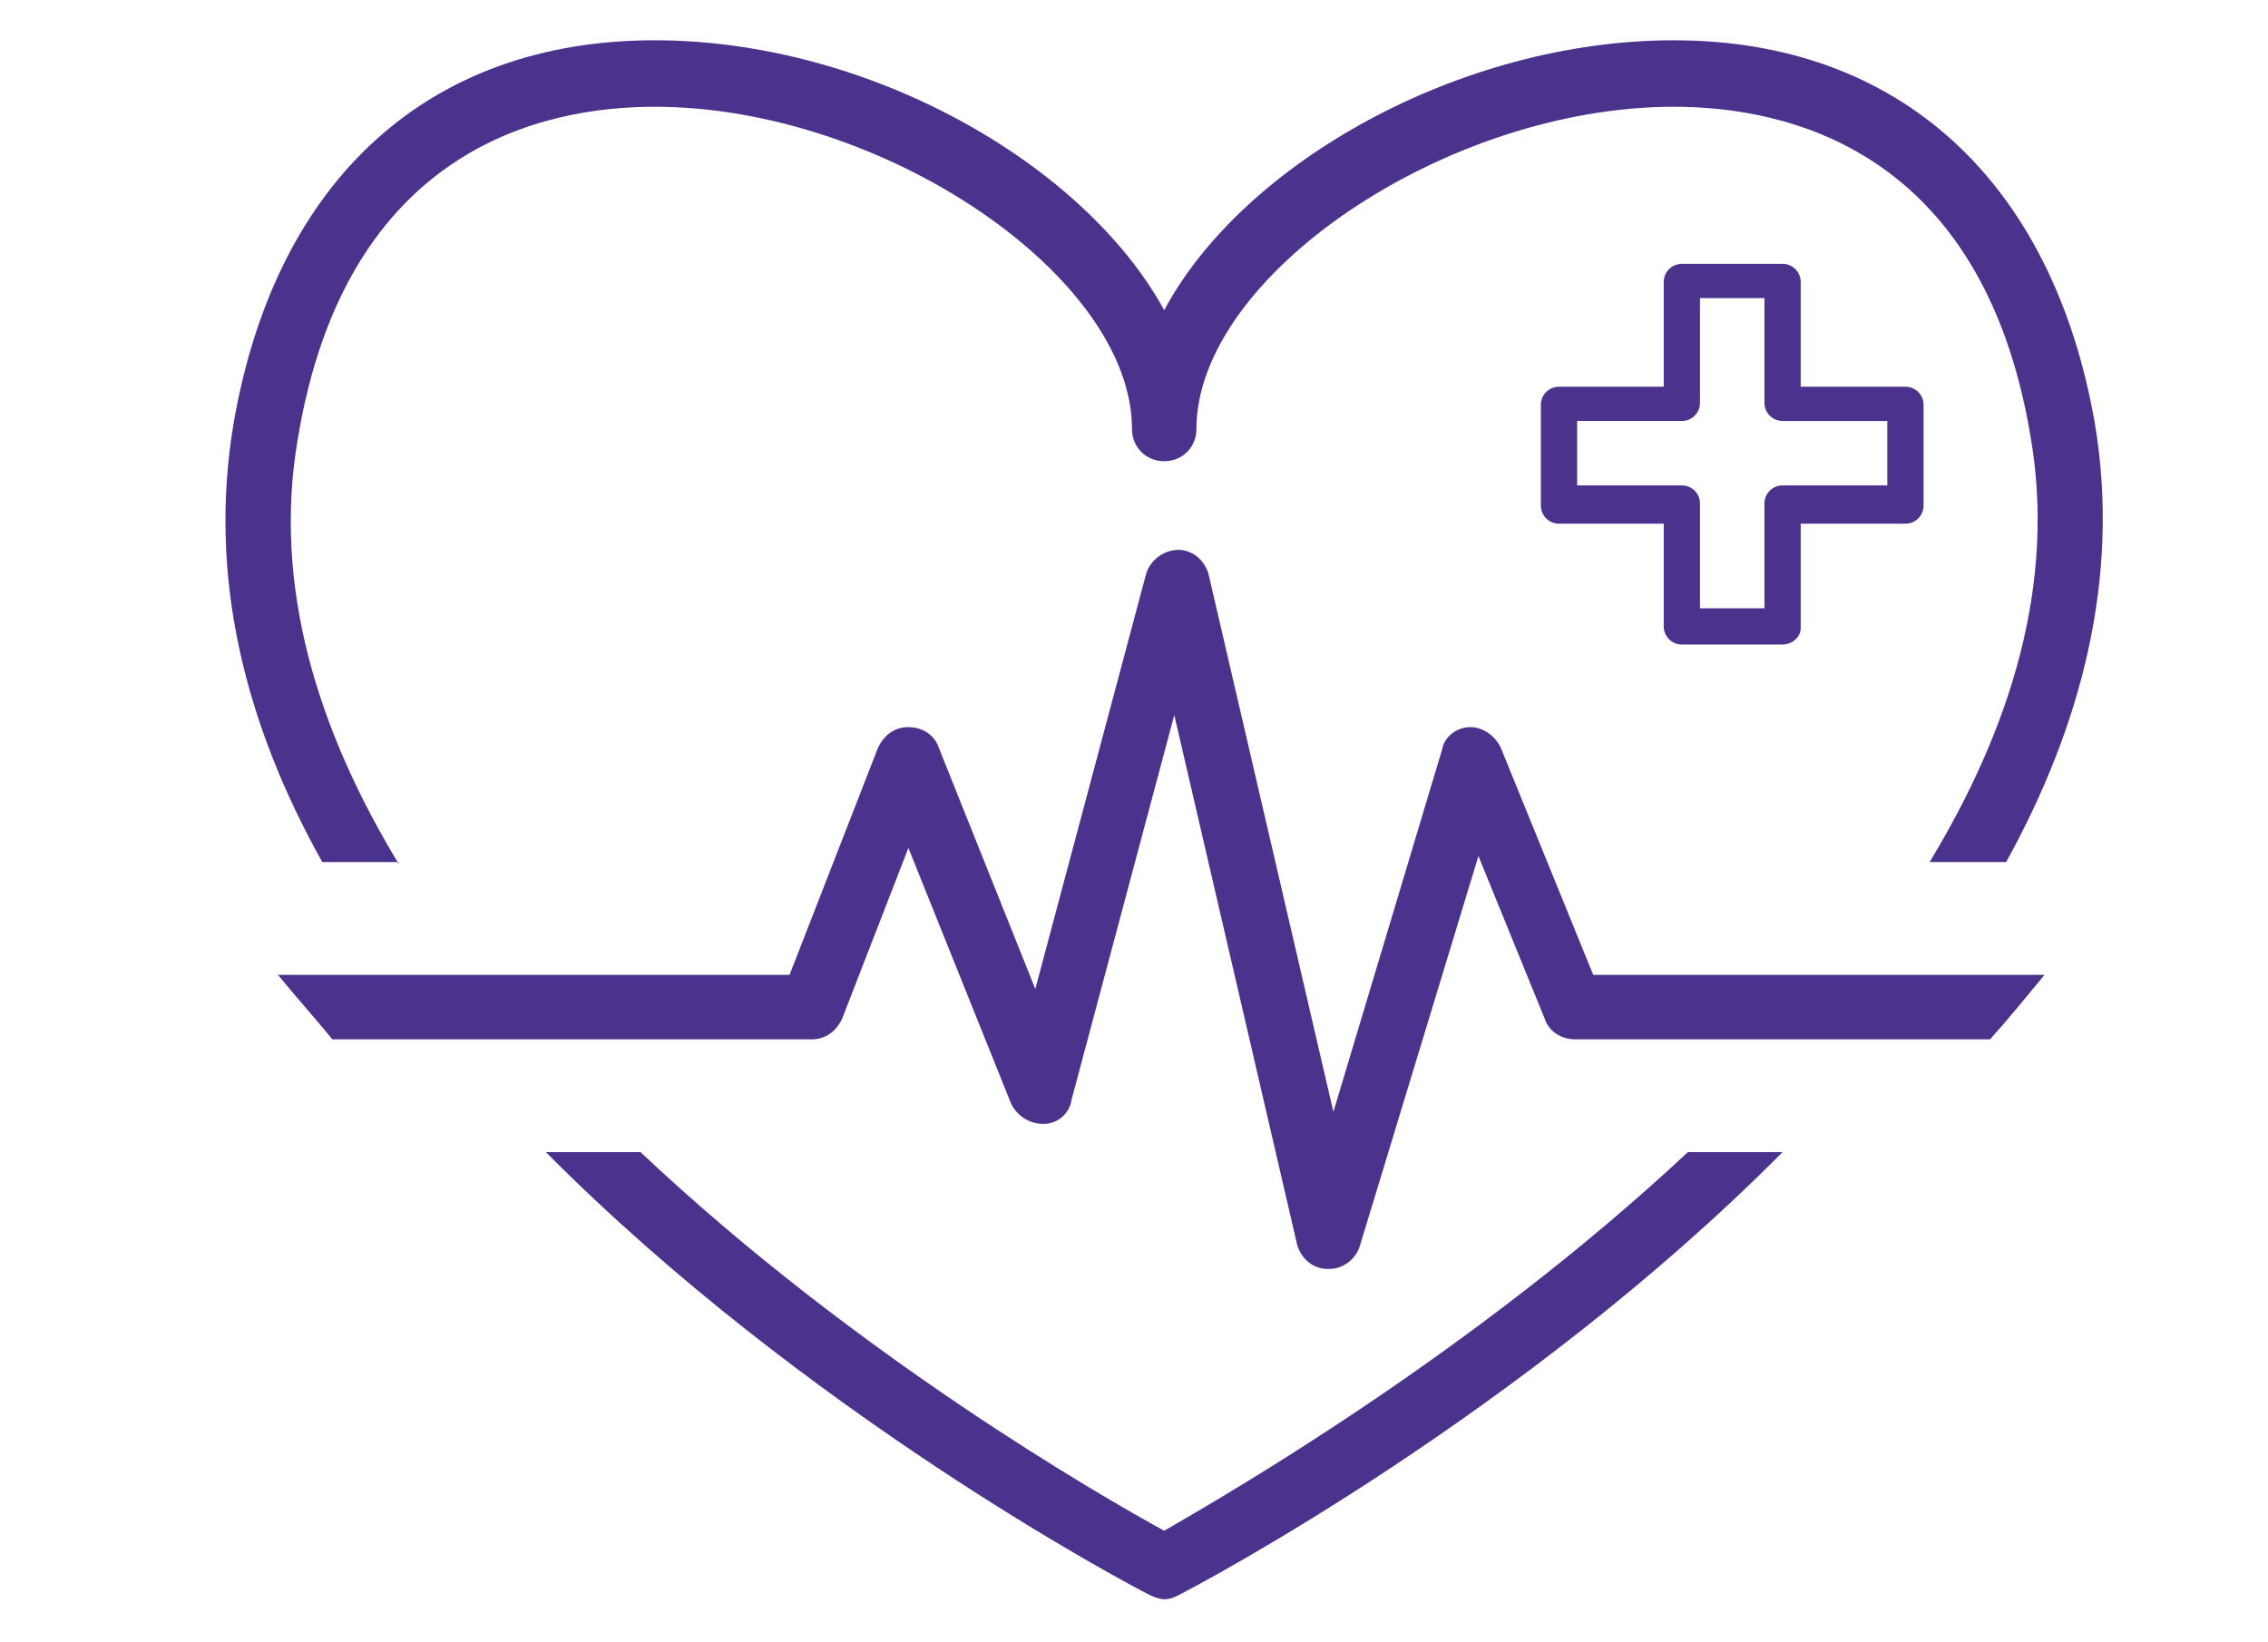 <?xml version="1.0" encoding="utf-8"?>
<!-- Generator: Adobe Illustrator 25.2.3, SVG Export Plug-In . SVG Version: 6.00 Build 0)  -->
<svg version="1.1" id="Warstwa_1" xmlns="http://www.w3.org/2000/svg" xmlns:xlink="http://www.w3.org/1999/xlink" x="0px" y="0px"
	 viewBox="0 0 112.6 81.5" style="enable-background:new 0 0 112.6 81.5;" xml:space="preserve">
<style type="text/css">
	.st0{fill:#4B328D;}
</style>
<g>
	<g>
		<path class="st0" d="M19.8,42.9c-4-6.6-6.3-13.8-5-21.2C17.2,7.4,26.9,5.3,32.5,5.3c11.3,0,23.7,8.4,23.7,16
			c0,0.9,0.7,1.6,1.6,1.6c0.9,0,1.6-0.7,1.6-1.6c0-7.6,12.4-16,23.7-16c5.6,0,15.3,2.1,17.7,16.3c1.3,7.4-1,14.6-5,21.2h3.8
			c3.7-6.7,5.7-14.1,4.4-21.8c-2.1-12-9.7-19-20.9-19c-10.6,0-21.4,6.1-25.3,13.4c-4-7.3-14.7-13.4-25.3-13.4
			c-11.2,0-18.8,6.9-20.9,19c-1.3,7.7,0.6,15,4.4,21.8H19.8z"/>
		<path class="st0" d="M83.8,57.2c-10.7,10-22.9,17-26,18.8c-3.1-1.7-15.3-8.7-26-18.8h-4.7c12.8,12.9,28.8,21.4,30,22
			c0.2,0.1,0.5,0.2,0.7,0.2c0.3,0,0.5-0.1,0.7-0.2c1.2-0.6,17.2-9.1,30-22H83.8z"/>
	</g>
	<path class="st0" d="M79.1,48.4l-4.6-11.3c-0.3-0.6-0.9-1-1.5-1c-0.7,0-1.3,0.5-1.4,1.1l-5.4,18l-6.2-26.7
		c-0.2-0.7-0.8-1.2-1.5-1.2c-0.7,0-1.4,0.5-1.6,1.2l-5.5,20.6l-4.8-12c-0.2-0.6-0.8-1-1.5-1c0,0,0,0,0,0c-0.7,0-1.2,0.4-1.5,1
		l-4.4,11.3H13.8c0.9,1.1,1.8,2.1,2.7,3.2h23.8c0.7,0,1.2-0.4,1.5-1l3.3-8.5l5.1,12.7c0.3,0.6,0.9,1,1.6,1c0.7,0,1.3-0.5,1.4-1.2
		l5.1-19.1l6.1,26.3c0.2,0.7,0.8,1.2,1.5,1.2c0,0,0,0,0.1,0c0.7,0,1.3-0.5,1.5-1.1l5.9-19.4l3.3,8.1c0.2,0.6,0.8,1,1.5,1h20.6
		c0.9-1,1.8-2.1,2.7-3.2H79.1z"/>
</g>
<g>
	<path class="st0" d="M88.5,32h-5c-0.5,0-0.9-0.4-0.9-0.9V26h-5.2c-0.5,0-0.9-0.4-0.9-0.9v-5c0-0.5,0.4-0.9,0.9-0.9h5.2v-5.2
		c0-0.5,0.4-0.9,0.9-0.9h5c0.5,0,0.9,0.4,0.9,0.9v5.2h5.2c0.5,0,0.9,0.4,0.9,0.9v5c0,0.5-0.4,0.9-0.9,0.9h-5.2v5.2
		C89.4,31.6,89,32,88.5,32z M84.4,30.2h3.2V25c0-0.5,0.4-0.9,0.9-0.9h5.2v-3.2h-5.2c-0.5,0-0.9-0.4-0.9-0.9v-5.2h-3.2V20
		c0,0.5-0.4,0.9-0.9,0.9h-5.2v3.2h5.2c0.5,0,0.9,0.4,0.9,0.9V30.2z"/>
</g>
</svg>
